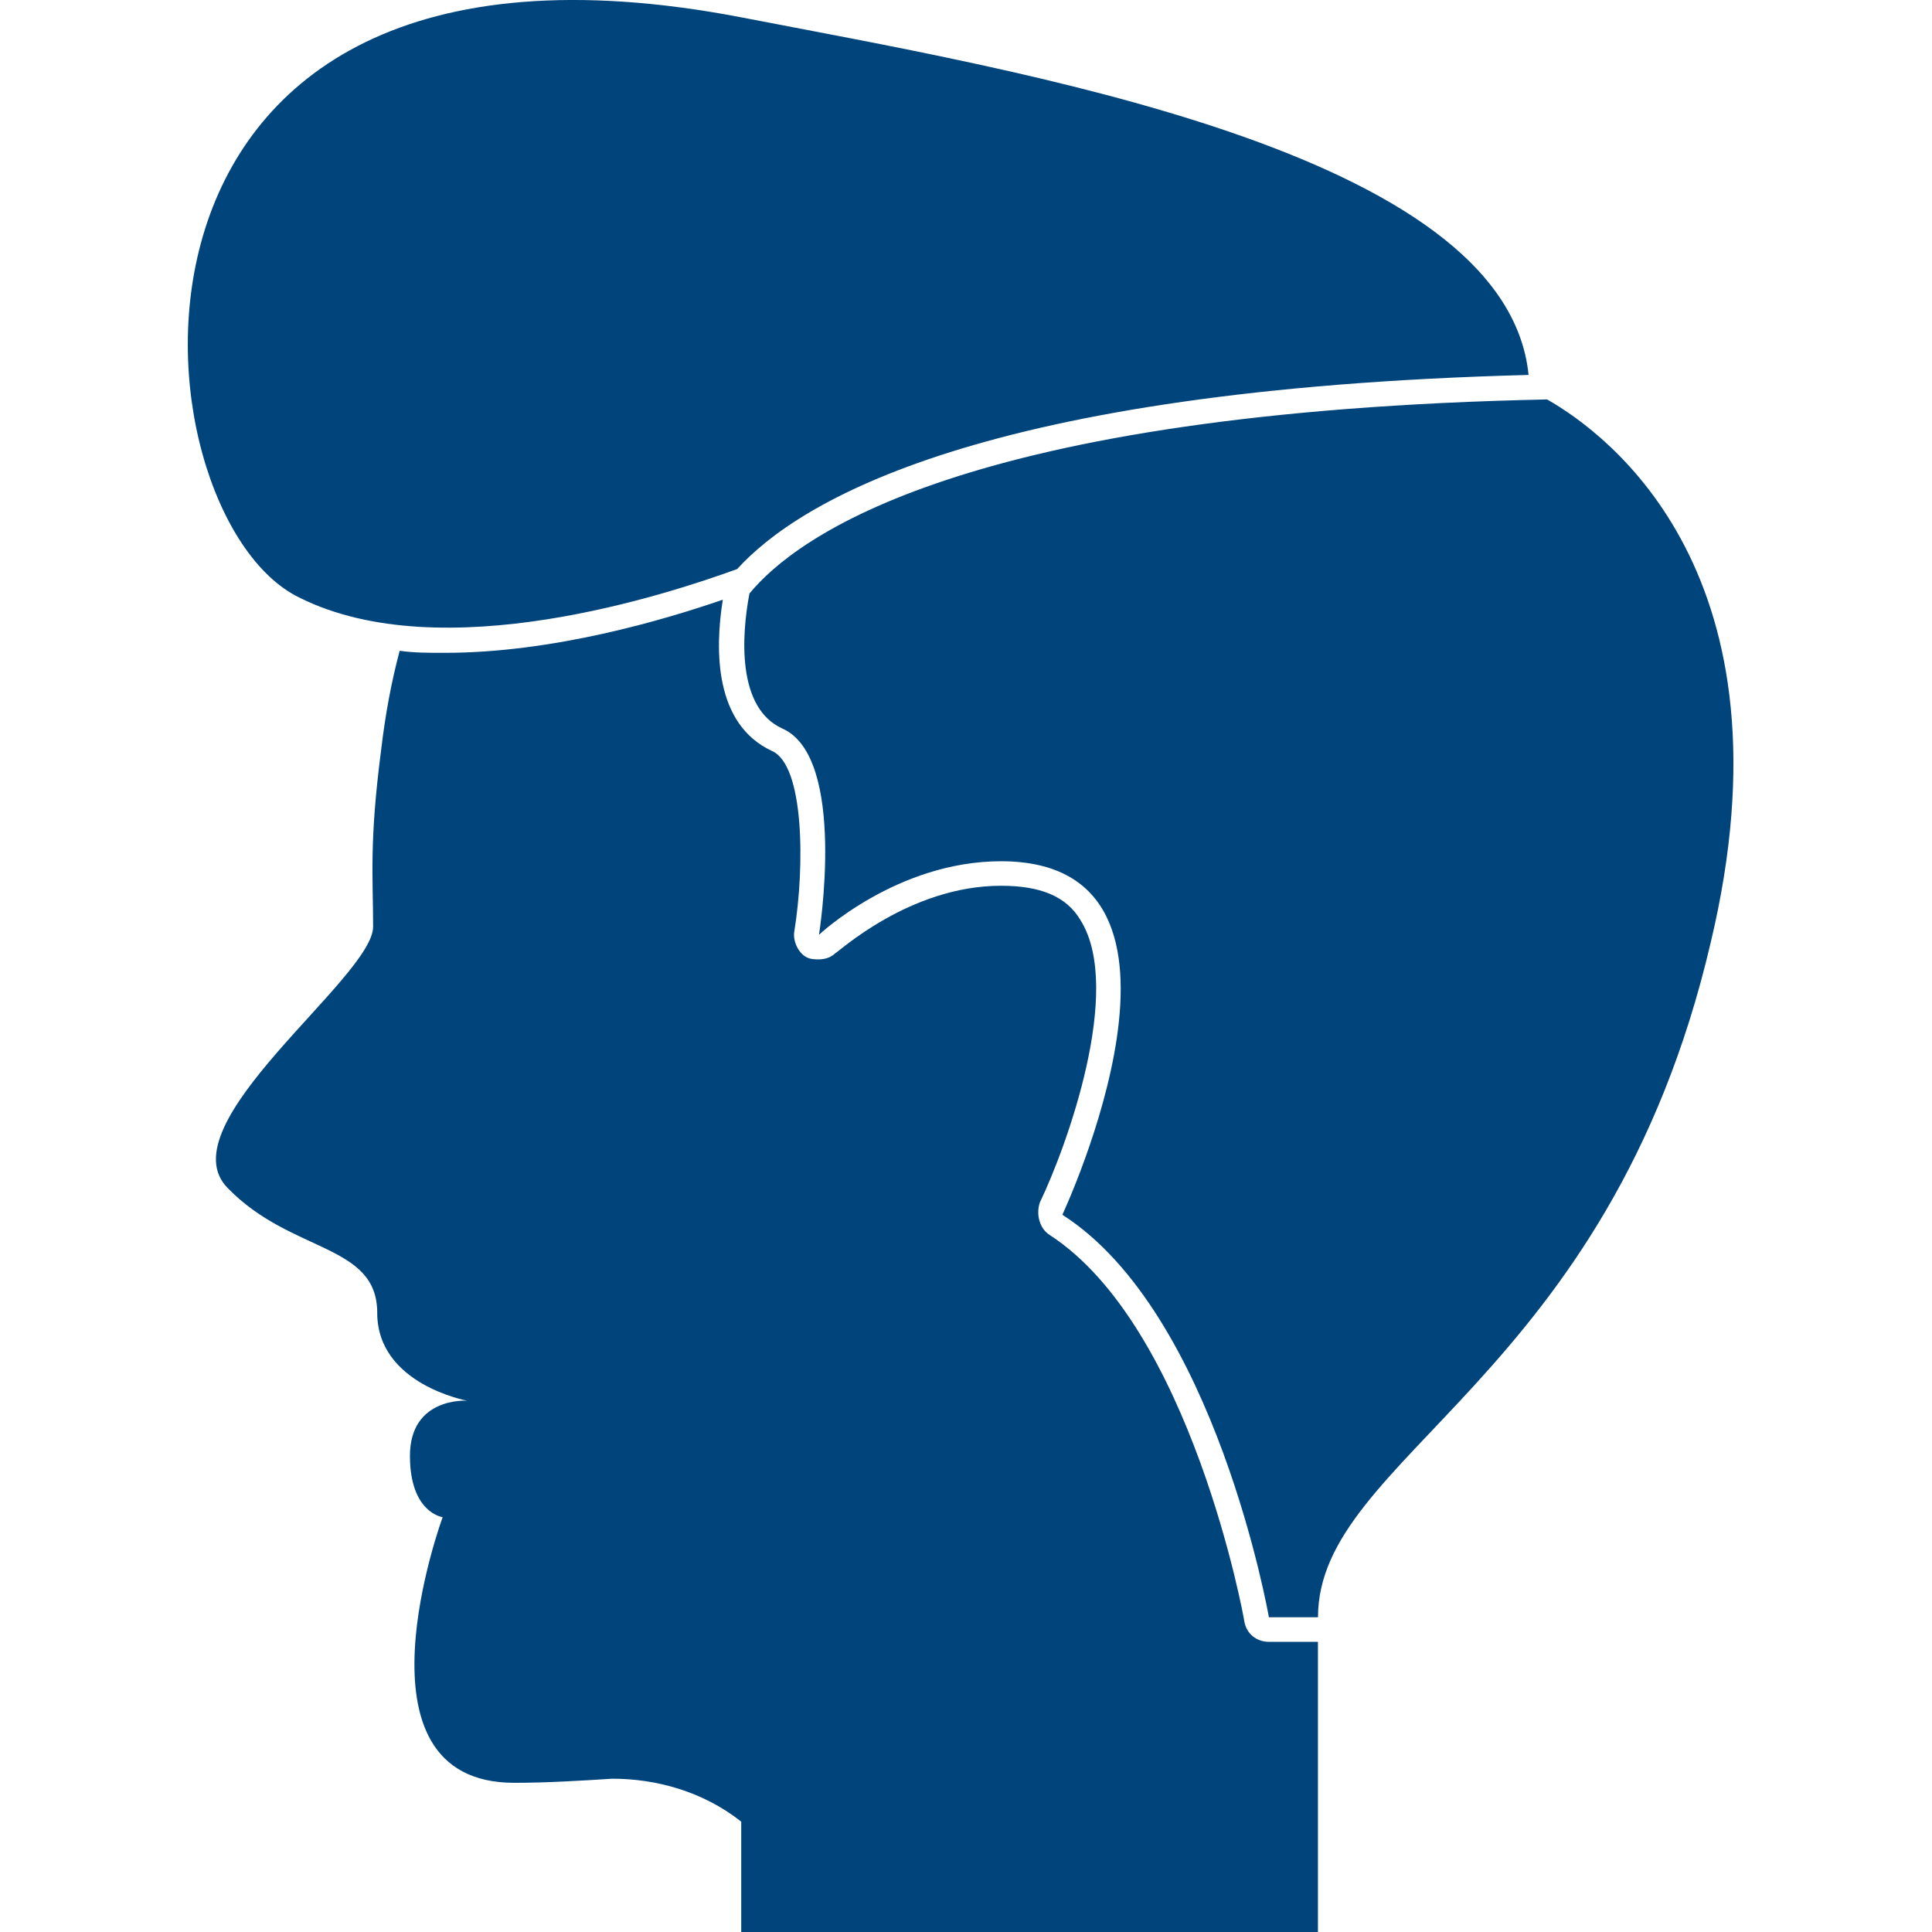 <?xml version="1.0" encoding="UTF-8"?>
<svg id="svg4" width="16" height="16" version="1.1" viewBox="0 0 32 32" xml:space="preserve" xmlns="http://www.w3.org/2000/svg" xmlns:cc="http://creativecommons.org/ns#" xmlns:dc="http://purl.org/dc/elements/1.1/" xmlns:rdf="http://www.w3.org/1999/02/22-rdf-syntax-ns#">
  <path id="path2" d="m21.016 27.194h0.813v4.806h-9.552v-1.828c-0.644-0.508-1.423-0.711-2.134-0.711-0.542 0.034-1.084 0.068-1.626 0.068-2.811 0-1.185-4.4-1.185-4.4s-0.542-0.068-0.542-1.015c0-0.982 0.948-0.914 0.948-0.914s-1.49-0.271-1.49-1.455c0-1.151-1.423-0.982-2.473-2.064-1.05-1.049 2.405-3.486 2.405-4.332 0-0.812-0.068-1.388 0.135-2.945 0.068-0.575 0.169-1.117 0.305-1.625 0.237 0.034 0.474 0.034 0.745 0.034 1.795 0 3.624-0.542 4.607-0.88-0.135 0.846-0.135 2.064 0.813 2.505 0.542 0.237 0.542 1.929 0.373 2.978-0.034 0.169 0.068 0.372 0.203 0.44 0.068 0.034 0.135 0.034 0.203 0.034 0.102 0 0.203-0.034 0.271-0.102 0.034 0 1.219-1.117 2.744-1.117 0.644 0 1.084 0.169 1.321 0.575 0.711 1.151-0.237 3.757-0.677 4.671-0.068 0.203 0 0.44 0.169 0.542 2.337 1.523 3.218 6.363 3.218 6.397 0.034 0.203 0.203 0.338 0.406 0.338zm4.302-20.984c-0.373-3.723-8.502-5.043-13.041-5.923-11.11-2.132-10.128 8.258-7.316 9.612 2.371 1.185 6.131-0.068 7.249-0.474 1.016-1.117 4.031-2.978 13.109-3.215zm0.305 0.406c-9.654 0.203-12.431 2.268-13.21 3.215-0.135 0.711-0.203 1.895 0.542 2.234 1.084 0.474 0.61 3.418 0.61 3.418s1.287-1.218 3.015-1.218c3.76 0 1.016 5.855 1.016 5.855 2.54 1.625 3.421 6.667 3.421 6.667h0.813c0-2.674 4.81-3.926 6.503-11.169 1.456-6.092-1.694-8.427-2.71-9.003z" fill="#00447c"/>
</svg>
